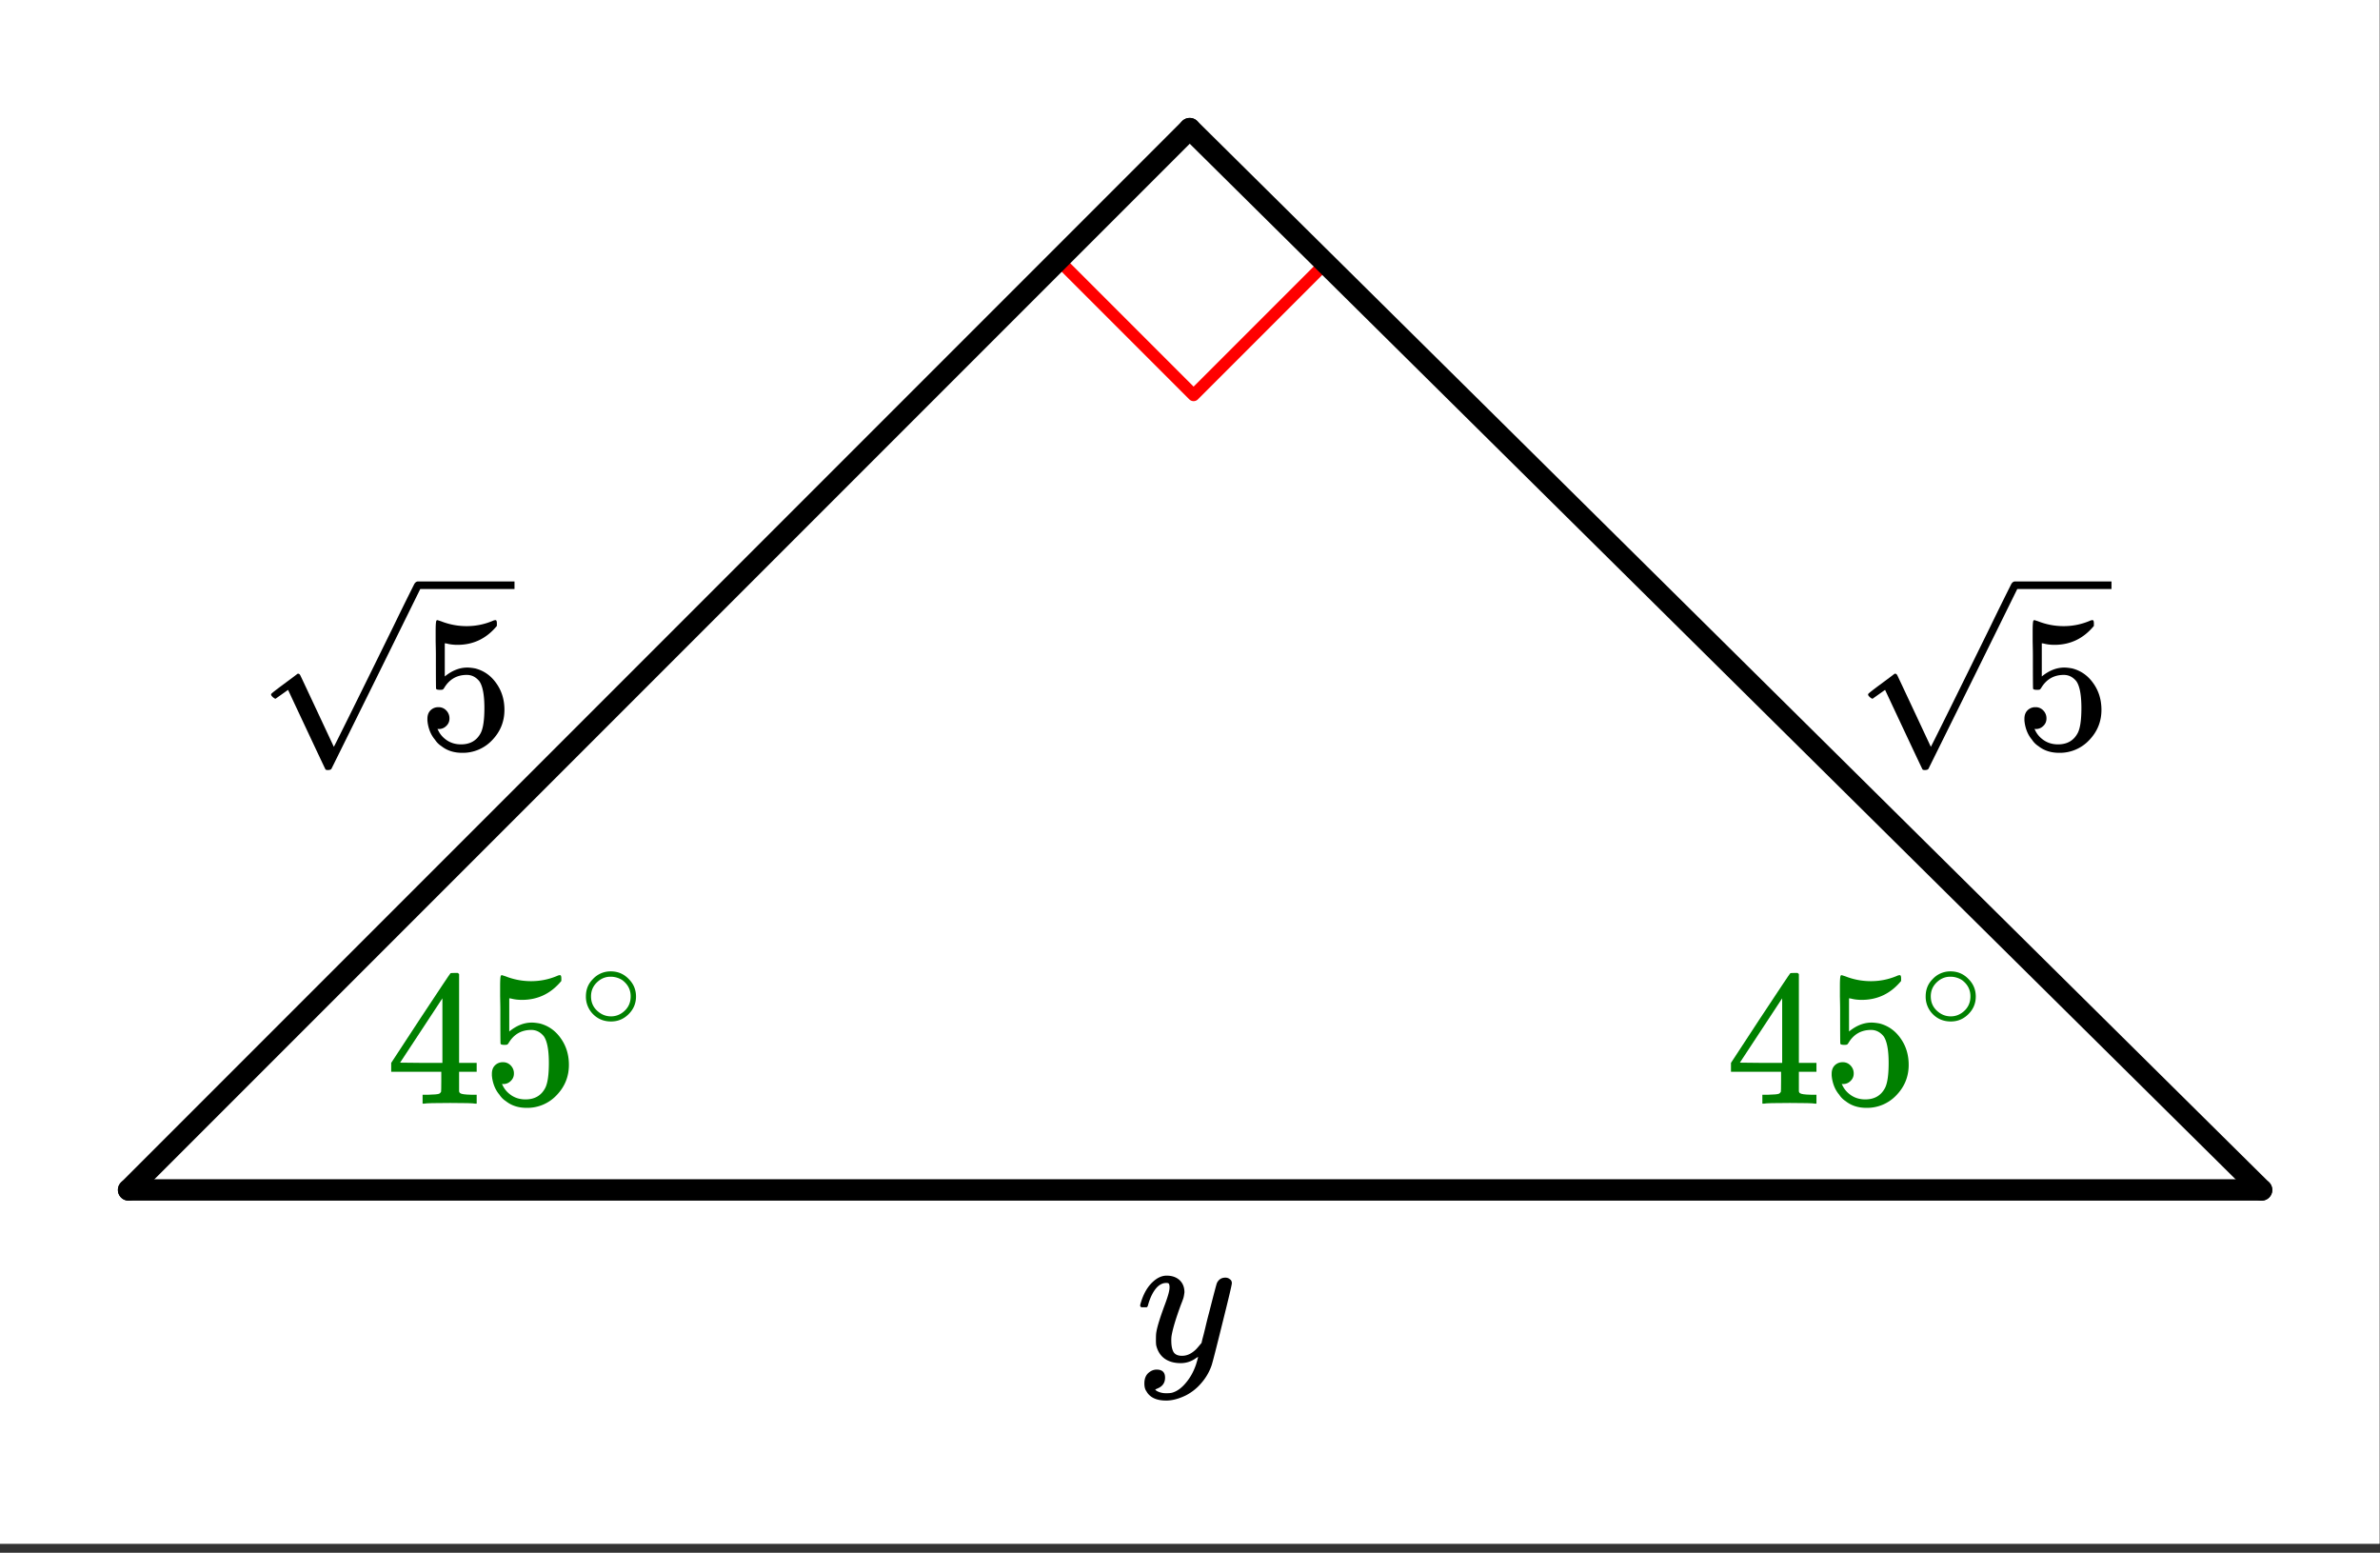 <svg xmlns="http://www.w3.org/2000/svg" xmlns:xlink="http://www.w3.org/1999/xlink" width="222.72" height="145.28" viewBox="0 0 167.04 108.96"><rect x="0" y="0" width="167.04" height="108.96" fill="#333333" stroke="none"/><defs><symbol overflow="visible" id="c"><path d="M6.266-5.844c.125 0 .226.04.312.11.094.062.14.156.14.28 0 .118-.226 1.063-.671 2.845C5.609-.836 5.359.133 5.297.312a3.697 3.697 0 0 1-.703 1.22 3.536 3.536 0 0 1-1.11.89c-.492.238-.949.36-1.375.36-.687 0-1.152-.22-1.39-.657-.094-.125-.14-.309-.14-.547 0-.305.085-.543.265-.719.187-.168.383-.25.594-.25.394 0 .593.188.593.563 0 .344-.156.586-.469.734-.023.008-.046.02-.078.032-.023.019-.043.03-.062.03-.024.009-.04.016-.047.016L1.344 2c.02.063.113.125.281.188.145.05.29.078.438.078h.109c.144 0 .258-.012.344-.032.343-.093.664-.324.968-.687.313-.367.551-.797.72-1.297.093-.3.14-.477.14-.531 0-.008-.012-.004-.032.015a.358.358 0 0 1-.078.047c-.336.25-.703.375-1.109.375-.46 0-.84-.11-1.14-.328-.294-.219-.485-.531-.579-.937a3.14 3.14 0 0 1-.015-.422c0-.219.007-.383.03-.5.063-.383.27-1.051.626-2 .195-.532.297-.899.297-1.11a.683.683 0 0 0-.031-.25c-.024-.05-.075-.078-.157-.078h-.062c-.211 0-.414.094-.61.282-.28.292-.5.726-.656 1.296 0 .012-.008.028-.015.047a.188.188 0 0 1-.032.047l-.015.016c0 .011-.016.015-.047.015h-.36c-.054-.05-.078-.086-.078-.109a.97.97 0 0 1 .047-.203c.188-.633.469-1.125.844-1.469.312-.289.633-.437.969-.437.375 0 .675.105.906.312.226.211.344.496.344.86-.024.18-.04.273-.047.28 0 .063-.07.262-.203.595-.368 1-.586 1.734-.657 2.203a2.19 2.19 0 0 0-.015.312c0 .344.05.61.156.797.113.18.313.266.594.266.207 0 .406-.051.594-.157a1.84 1.84 0 0 0 .421-.328c.094-.101.211-.242.36-.422 0-.007.02-.101.062-.28.051-.177.117-.442.203-.798.082-.351.164-.687.25-1 .344-1.351.532-2.062.563-2.125.125-.25.32-.375.594-.375zm0 0"/></symbol><symbol overflow="visible" id="d"><path d="M1.453-2.906A.72.72 0 0 1 2-2.672a.775.775 0 0 1 .219.563c0 .21-.078.386-.235.53a.713.713 0 0 1-.5.204h-.109l.047.078c.133.293.344.531.625.719.281.187.61.281.984.281.645 0 1.11-.27 1.39-.812.165-.332.25-.91.25-1.735 0-.926-.12-1.554-.359-1.89-.242-.29-.53-.438-.875-.438-.699 0-1.23.309-1.593.922-.043.063-.078.102-.11.11a.661.661 0 0 1-.187.015c-.156 0-.246-.023-.266-.078-.011-.031-.015-.817-.015-2.36 0-.28-.008-.601-.016-.968v-.703c0-.508.023-.766.078-.766.02-.008.035-.016.047-.016l.25.079c.582.23 1.18.343 1.797.343.644 0 1.258-.125 1.844-.375a.47.47 0 0 1 .187-.047c.063 0 .094.079.094.235v.172c-.73.886-1.652 1.328-2.766 1.328-.281 0-.539-.032-.765-.094l-.125-.016v2.329c.507-.415 1.035-.625 1.578-.625.164 0 .351.023.562.062.602.156 1.094.5 1.469 1.031.383.532.578 1.157.578 1.875 0 .824-.289 1.531-.86 2.125a2.821 2.821 0 0 1-2.109.89c-.574 0-1.058-.155-1.453-.468a1.518 1.518 0 0 1-.453-.453C.93-.945.758-1.348.687-1.828c0-.031-.007-.07-.015-.125v-.14c0-.25.07-.446.219-.595a.762.762 0 0 1 .562-.218zm0 0"/></symbol><symbol overflow="visible" id="g"><path d="M6.266 0c-.137-.031-.72-.047-1.75-.047-1.086 0-1.688.016-1.813.047h-.125v-.625H3c.383-.008.625-.031.719-.063.062-.019.113-.066.156-.14.008-.02.016-.266.016-.735v-.671H.375v-.625l2.047-3.125c1.383-2.094 2.086-3.145 2.11-3.157.007-.02.1-.03.28-.03h.235l.094.077v6.235h1.234v.625H5.141v1.343c0 .063.023.118.078.157.07.062.328.101.765.109h.391V0zM3.969-2.86v-4.53L1-2.876l1.484.016zm0 0"/></symbol><symbol overflow="visible" id="h"><path d="M4.016-2.25c0 .492-.18.906-.532 1.25-.343.336-.75.5-1.218.5-.512 0-.938-.176-1.282-.531A1.732 1.732 0 0 1 .5-2.266c0-.476.16-.879.484-1.203a1.676 1.676 0 0 1 1.266-.547c.5 0 .922.184 1.266.547.332.336.5.742.5 1.219zm-.97-1.156a1.488 1.488 0 0 0-.827-.235c-.274 0-.524.079-.75.235-.407.293-.61.672-.61 1.14 0 .493.204.875.61 1.157.238.168.504.25.797.25.28 0 .539-.082.78-.25.395-.282.595-.664.595-1.157 0-.468-.2-.847-.594-1.14zm0 0"/></symbol><clipPath id="a"><path d="M0 0h167v108.324H0zm0 0"/></clipPath><clipPath id="b"><path d="M74 0h93v93H74zm0 0"/></clipPath><clipPath id="e"><path d="M19 40h17.11v14.035H19zm0 0"/></clipPath><clipPath id="f"><path d="M131 40h17.195v14.035H131zm0 0"/></clipPath></defs><g clip-path="url(#a)" fill="#fff"><path d="M0 0h167v109.828H0zm0 0"/><path d="M0 0h167.754v109.828H0zm0 0"/></g><path d="M93.148 18.352l-9.375 9.375M83.773 27.727l-9.375-9.375" fill="none" stroke-width=".846" stroke-linecap="round" stroke-linejoin="round" stroke="red"/><path d="M9.027 83.5h149.7" fill="none" stroke-width="1.504" stroke-linecap="round" stroke="#000"/><path d="M158.727 83.5L83.5 9.027" fill="red"/><g clip-path="url(#b)"><path d="M158.727 83.5L83.5 9.027" fill="none" stroke-width="1.504" stroke-linecap="round" stroke="#000"/></g><path d="M83.5 9.027L9.027 83.5" fill="red" stroke-width="1.504" stroke-linecap="round" stroke="#000"/><use xlink:href="#c" x="79.739" y="95.498"/><use xlink:href="#d" x="29.326" y="52.531"/><g clip-path="url(#e)"><path d="M19.34 49.031c-.035 0-.098-.035-.184-.105-.078-.07-.129-.133-.129-.184 0-.027.004-.043.016-.054.016-.036.32-.274.914-.715.598-.438.89-.664.898-.672a.094.094 0 0 1 .07-.028c.063 0 .118.043.16.133.048.086 2.345 5 2.345 5 .008 0 .476-.937 1.406-2.816.93-1.88 1.863-3.774 2.797-5.68a235.62 235.62 0 0 1 1.441-2.922c.07-.125.164-.187.27-.187h5404.23v.531H29.496l-3.047 6.18-3.183 6.43c-.036.062-.121.093-.258.093-.078 0-.133-.012-.16-.039-.028-.027-2.63-5.586-2.63-5.586l-.878.621zm10.004-8.23h5415.52v.531H29.343zm0 0"/></g><use xlink:href="#d" x="141.412" y="52.531"/><g clip-path="url(#f)"><path d="M131.426 49.031c-.035 0-.098-.035-.184-.105-.078-.07-.129-.133-.129-.184 0-.027.004-.043.016-.054.016-.036.32-.274.914-.715.598-.438.89-.664.898-.672a.094.094 0 0 1 .07-.028c.063 0 .118.043.16.133.048.086 2.345 5 2.345 5 .007 0 .476-.937 1.406-2.816.93-1.88 1.863-3.774 2.797-5.68a235.632 235.632 0 0 1 1.441-2.922c.07-.125.164-.187.27-.187h5404.23v.531H141.582l-3.047 6.18-3.183 6.43c-.036.062-.122.093-.258.093-.082 0-.133-.012-.16-.039-.028-.027-2.63-5.586-2.63-5.586l-.878.621zm10.004-8.23h5415.52v.531H141.43zm0 0"/></g><use xlink:href="#g" x="121.113" y="77.444" fill="green"/><use xlink:href="#d" x="127.883" y="77.444" fill="green"/><use xlink:href="#h" x="134.653" y="72.179" fill="green"/><use xlink:href="#g" x="27.081" y="77.444" fill="green"/><use xlink:href="#d" x="33.851" y="77.444" fill="green"/><use xlink:href="#h" x="40.622" y="72.179" fill="green"/></svg>